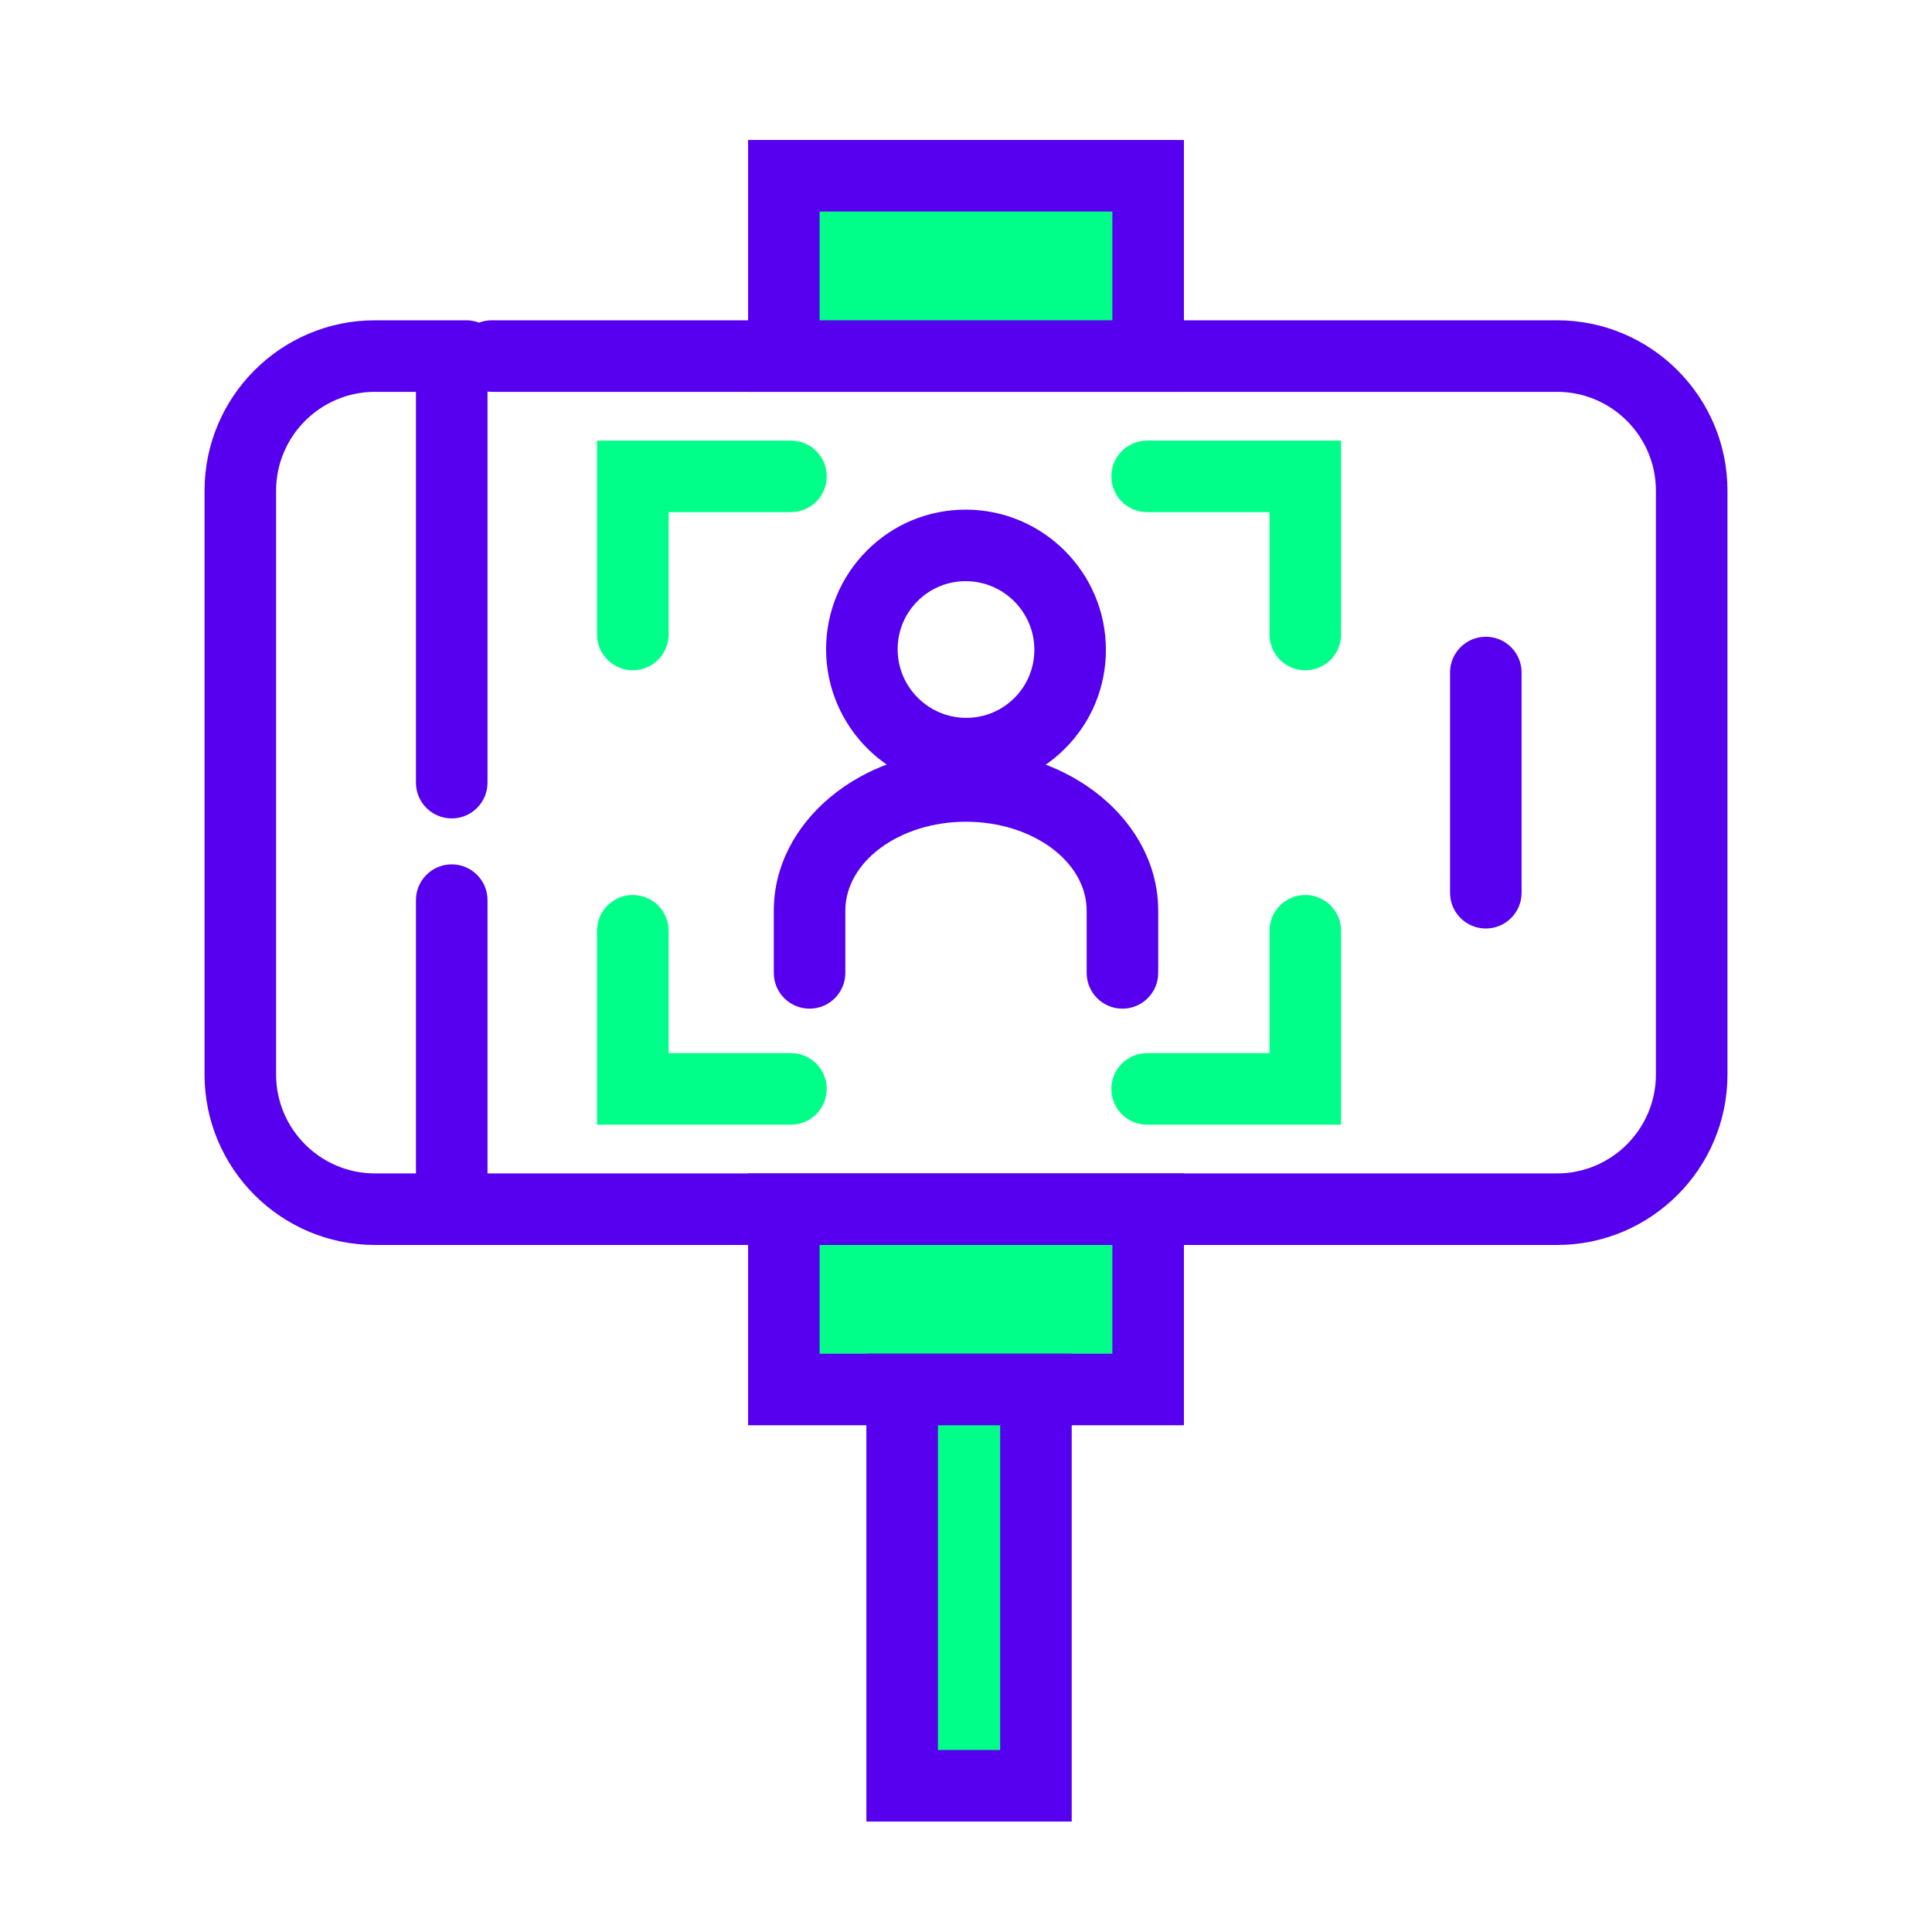 <?xml version="1.0" encoding="UTF-8"?><svg id="Layer_1" xmlns="http://www.w3.org/2000/svg" width="108" height="108" viewBox="0 0 108 108"><defs><style>.cls-1{fill:#00ff89;}.cls-1,.cls-2{stroke-width:0px;}.cls-2{fill:#5600ef;}</style></defs><path class="cls-2" d="M87.038,69.595H20.962c-5.254,0-9.528-4.274-9.528-9.528V27.432c0-5.254,4.274-9.528,9.528-9.528h5.102c.253,0,.495.047.719.133.223-.086.465-.133.718-.133h59.538c5.254,0,9.528,4.274,9.528,9.528v32.635c0,5.254-4.274,9.528-9.528,9.528ZM20.962,21.904c-3.048,0-5.528,2.481-5.528,5.528v32.635c0,3.048,2.481,5.528,5.528,5.528h66.076c3.048,0,5.528-2.481,5.528-5.528V27.432c0-3.048-2.481-5.528-5.528-5.528H27.5c-.253,0-.495-.047-.718-.133-.224.086-.466.133-.719.133h-5.102Z"/><path class="cls-2" d="M25.252,69.595c-1.105,0-2-.895-2-2v-17.277c0-1.105.895-2,2-2s2,.895,2,2v17.277c0,1.105-.895,2-2,2Z"/><path class="cls-2" d="M83.058,51.904c-1.105,0-2-.895-2-2v-12.309c0-1.105.895-2,2-2s2,.895,2,2v12.309c0,1.105-.895,2-2,2Z"/><path class="cls-2" d="M25.252,45.75c-1.105,0-2-.895-2-2v-23.011c0-1.105.895-2,2-2s2,.895,2,2v23.011c0,1.105-.895,2-2,2Z"/><rect class="cls-1" x="43.817" y="9.826" width="20.366" height="10.078"/><path class="cls-2" d="M66.183,21.904h-24.365V7.826h24.365v14.078ZM45.817,17.904h16.365v-6.078h-16.365v6.078Z"/><rect class="cls-1" x="43.817" y="67.595" width="20.366" height="10.078"/><path class="cls-2" d="M66.183,79.673h-24.365v-14.078h24.365v14.078ZM45.817,75.673h16.365v-6.078h-16.365v6.078Z"/><rect class="cls-1" x="50.431" y="77.674" width="7.48" height="22.152"/><path class="cls-2" d="M59.91,101.826h-11.479v-26.152h11.479v26.152ZM52.431,97.826h3.479v-18.152h-3.479v18.152Z"/><path class="cls-2" d="M62.745,56.385c-1.105,0-2-.895-2-2v-3.477c0-2.741-3.025-4.972-6.745-4.972s-6.745,2.231-6.745,4.972v3.477c0,1.105-.895,2-2,2s-2-.895-2-2v-3.477c0-4.947,4.82-8.972,10.745-8.972s10.745,4.024,10.745,8.972v3.477c0,1.105-.895,2-2,2Z"/><path class="cls-2" d="M54.016,44.13h-.01c-4.31-.005-7.82-3.515-7.827-7.824-.003-2.091.81-4.056,2.286-5.532,1.474-1.474,3.434-2.285,5.519-2.285h.01c4.31.005,7.82,3.515,7.827,7.824.003,2.091-.81,4.056-2.286,5.532-1.474,1.474-3.434,2.285-5.519,2.285ZM53.985,32.488c-1.018,0-1.974.396-2.692,1.114-.72.72-1.115,1.678-1.114,2.698.003,2.108,1.722,3.826,3.831,3.829h.005c1.018,0,1.974-.396,2.692-1.114.72-.72,1.115-1.678,1.114-2.698-.003-2.108-1.722-3.826-3.831-3.829h-.005Z"/><path class="cls-1" d="M72.966,37.468c-1.105,0-2-.895-2-2v-6.839h-6.84c-1.105,0-2-.895-2-2s.895-2,2-2h10.84v10.839c0,1.105-.895,2-2,2Z"/><path class="cls-1" d="M35.375,37.468c-1.105,0-2-.895-2-2v-10.839h10.84c1.105,0,2,.895,2,2s-.895,2-2,2h-6.84v6.839c0,1.105-.895,2-2,2Z"/><path class="cls-1" d="M74.966,62.871h-10.84c-1.105,0-2-.895-2-2s.895-2,2-2h6.84v-6.84c0-1.105.895-2,2-2s2,.895,2,2v10.84Z"/><path class="cls-1" d="M44.215,62.871h-10.84v-10.84c0-1.105.895-2,2-2s2,.895,2,2v6.84h6.84c1.105,0,2,.895,2,2s-.895,2-2,2Z"/></svg>